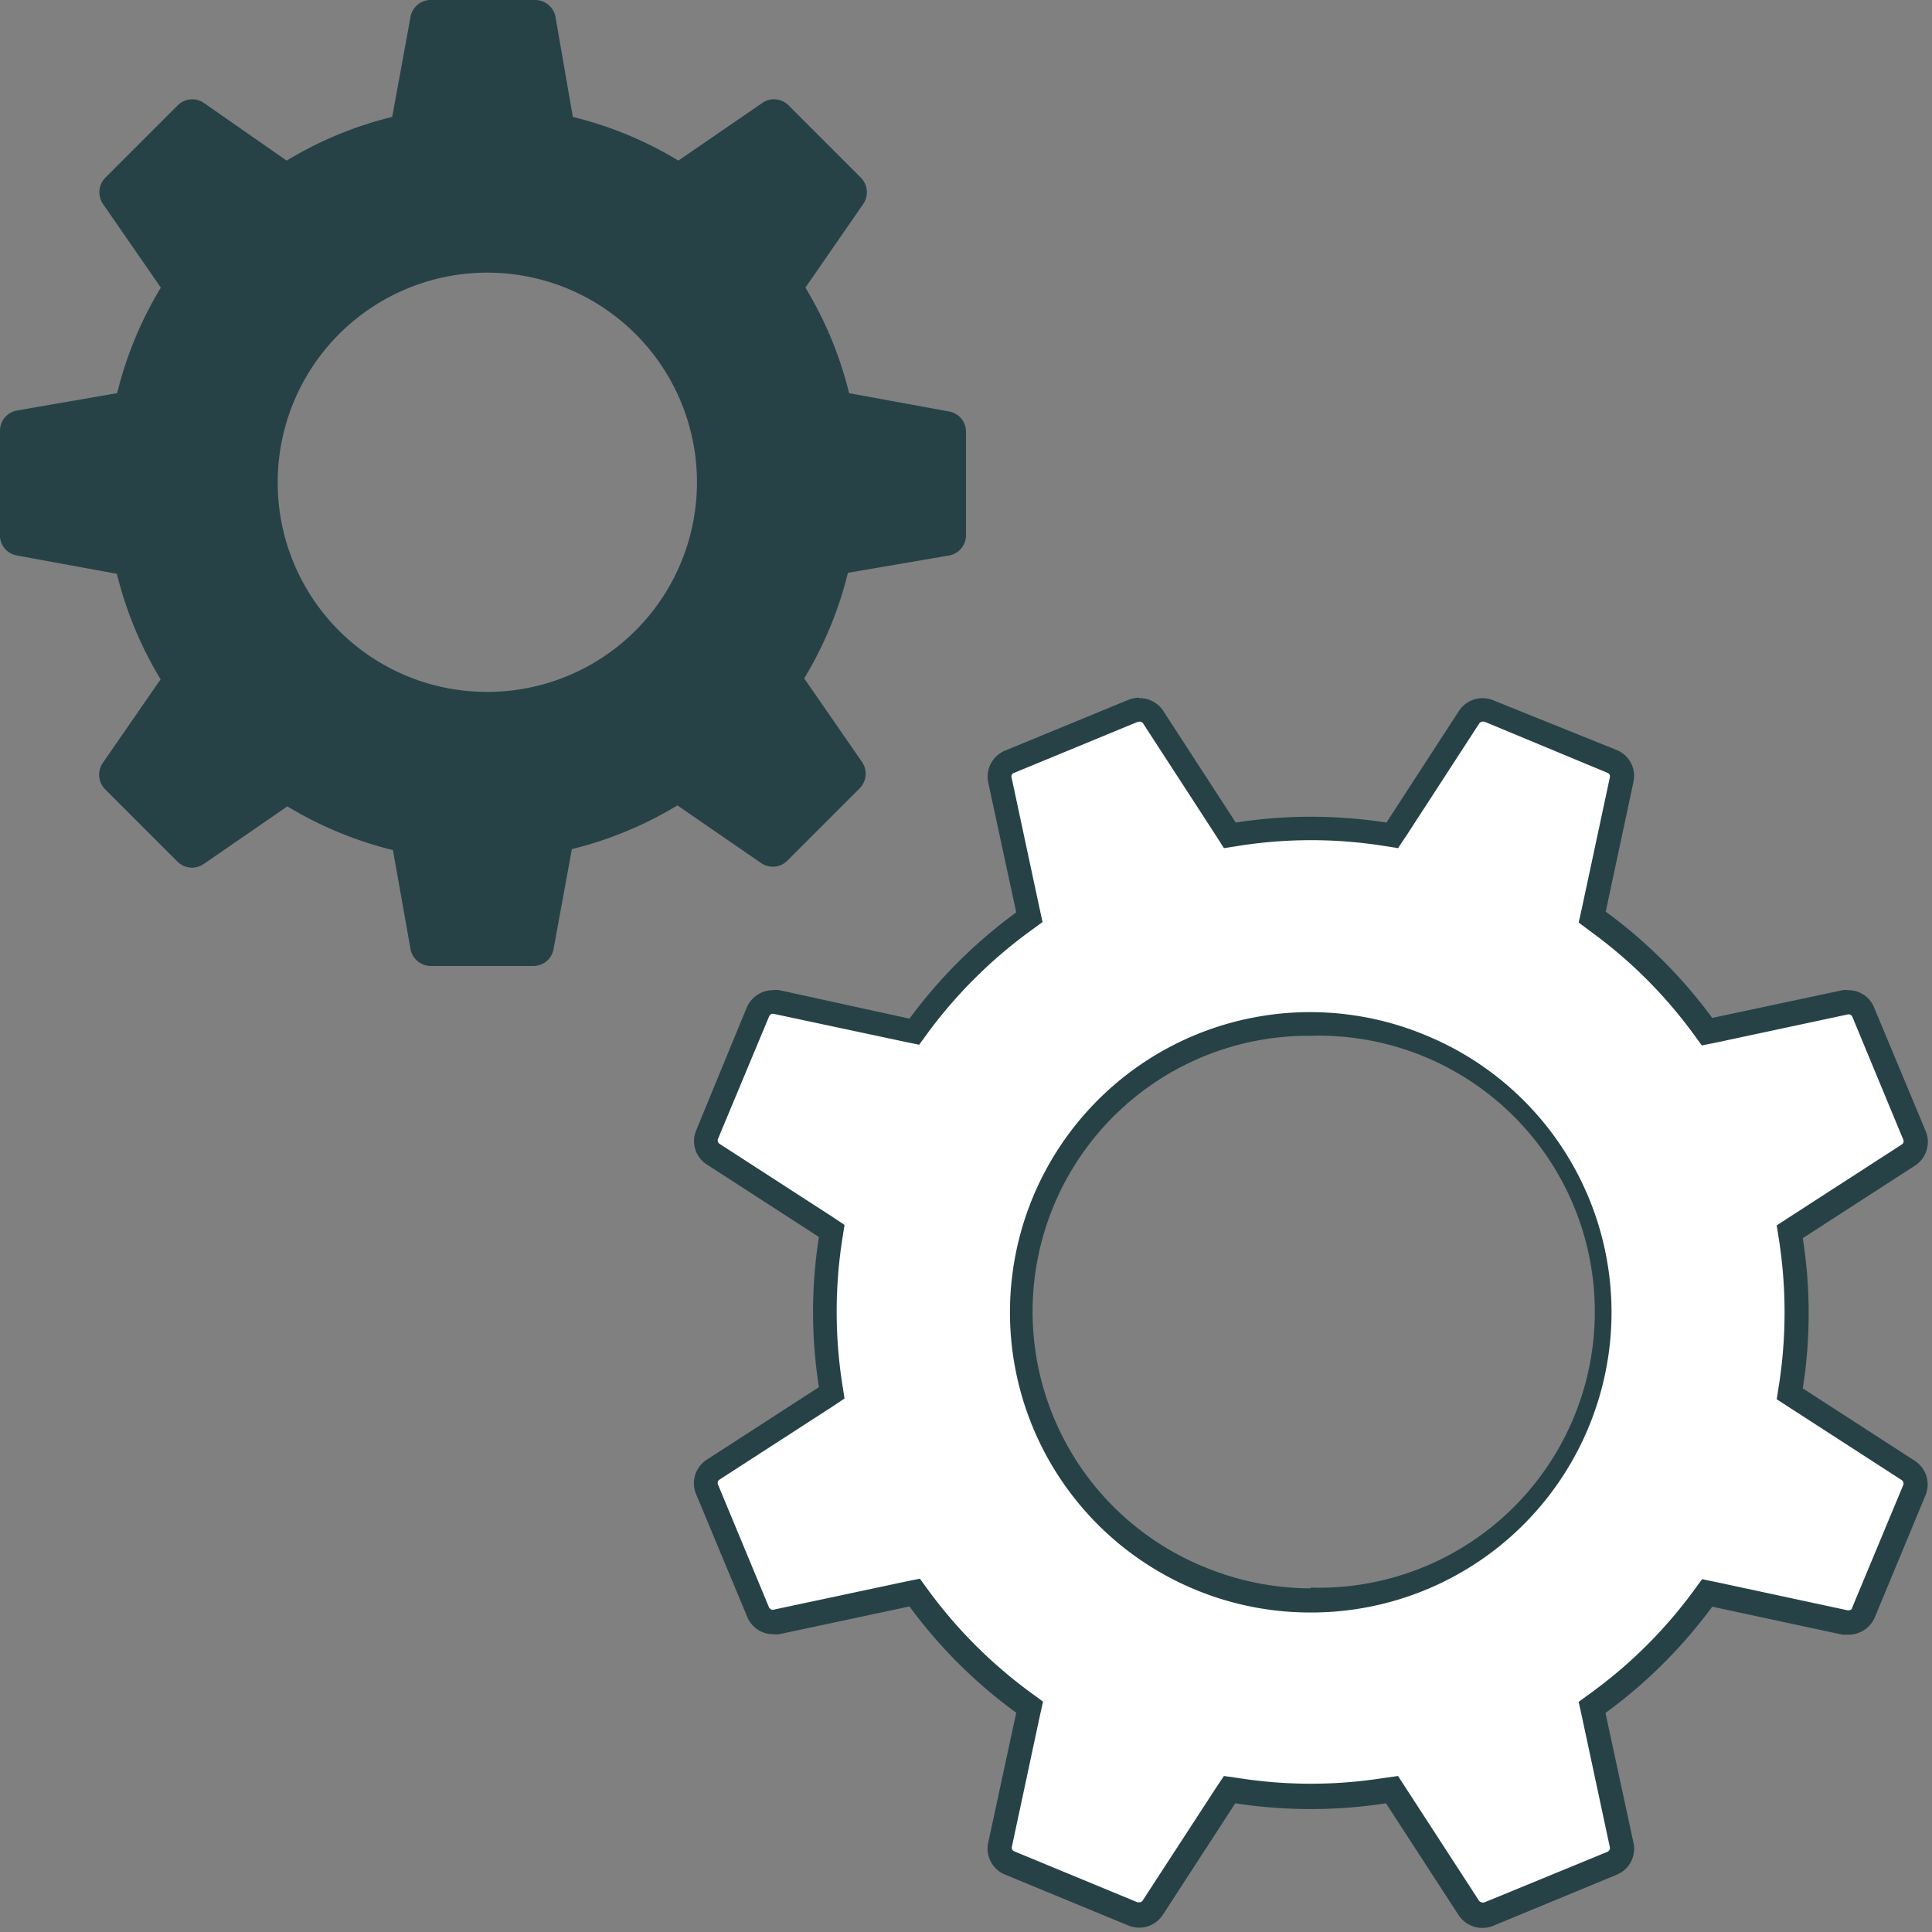 <svg xmlns="http://www.w3.org/2000/svg" viewBox="0 0 80 80"><rect x="0" y="0" width="80" height="80" fill="#808080" stroke="none"/><path d="M.69,23l4.15.76a15.58,15.58,0,0,0,1.81,4.37l-2.4,3.47a.86.86,0,0,0,.1,1.08l3,3a.85.85,0,0,0,1.08.1l3.47-2.39a15.58,15.58,0,0,0,4.37,1.81L17,39.31a.86.86,0,0,0,.84.69h4.25a.85.85,0,0,0,.83-.69l.76-4.15a15.58,15.58,0,0,0,4.37-1.81l3.47,2.39a.85.85,0,0,0,1.08-.1l3-3a.86.86,0,0,0,.1-1.08l-2.4-3.47a15.58,15.58,0,0,0,1.81-4.37L39.31,23a.85.85,0,0,0,.69-.83V17.87a.85.85,0,0,0-.69-.83l-4.15-.76a15.58,15.58,0,0,0-1.81-4.37l2.4-3.47a.86.86,0,0,0-.1-1.08l-3-3a.85.85,0,0,0-1.08-.1L28.09,6.65a15.58,15.58,0,0,0-4.37-1.81L23,.69A.86.86,0,0,0,22.12,0H17.87A.85.85,0,0,0,17,.69l-.76,4.15a15.58,15.58,0,0,0-4.37,1.81L8.44,4.26a.85.85,0,0,0-1.08.1l-3,3a.86.86,0,0,0-.1,1.08l2.4,3.47a15.58,15.58,0,0,0-1.81,4.37L.69,17a.85.85,0,0,0-.69.83v4.26A.85.85,0,0,0,.69,23ZM11.5,20a8.68,8.68,0,1,1,8.67,8.65A8.66,8.66,0,0,1,11.5,20Z" fill="#274247"/><path d="M61.38,79.29a.66.66,0,0,1-.56-.31l-3.18-4.89-.32,0a20.27,20.27,0,0,1-6.09,0l-.32,0L47.73,79a.65.65,0,0,1-.56.3.75.75,0,0,1-.26,0L41.8,77.12a.66.66,0,0,1-.39-.75l1.22-5.7-.26-.19a19.88,19.88,0,0,1-4.3-4.29l-.19-.27-5.72,1.22-.15,0a.65.65,0,0,1-.61-.41l-2.12-5.09a.66.66,0,0,1,.26-.81l4.91-3.17-.05-.32a19.93,19.93,0,0,1,0-6.07l.05-.32L29.54,47.8a.66.66,0,0,1-.25-.81l2.12-5.09a.65.65,0,0,1,.61-.41l.15,0,5.71,1.22.19-.26a19.93,19.93,0,0,1,4.31-4.29l.26-.19-1.22-5.7a.67.67,0,0,1,.4-.76l5.11-2.1a.53.53,0,0,1,.25-.05.65.65,0,0,1,.56.3l3.18,4.89.32,0a20.27,20.27,0,0,1,6.09,0l.32,0,3.18-4.88a.69.69,0,0,1,.56-.31.75.75,0,0,1,.26.05l5.1,2.11a.66.66,0,0,1,.4.75L65.93,38l.26.19a19.71,19.71,0,0,1,4.3,4.3l.2.26,5.71-1.22h.14a.66.66,0,0,1,.62.41L79.28,47a.68.68,0,0,1-.26.82L74.11,51l0,.32a19.93,19.93,0,0,1,0,6.07l0,.32L79,60.86a.67.67,0,0,1,.25.81l-2.12,5.09a.65.65,0,0,1-.61.41H76.4l-5.72-1.22-.19.26a19.88,19.88,0,0,1-4.31,4.28l-.26.2,1.22,5.7a.66.66,0,0,1-.4.75l-5.11,2.11A.7.7,0,0,1,61.38,79.29Zm-7.1-36.88a12,12,0,1,0,4.58.91A11.93,11.93,0,0,0,54.28,42.41Z" fill="#fff"/><path d="M47.18,29.88a.18.18,0,0,1,.15.07l3,4.62.35.55.64-.1a19.29,19.29,0,0,1,5.94,0l.63.1.36-.54,3-4.62a.18.18,0,0,1,.14-.08h.07L66.56,32a.16.16,0,0,1,.1.19l-1.15,5.38-.14.63.52.39a19.36,19.36,0,0,1,4.2,4.18l.38.52.64-.13L76.54,42a.17.17,0,0,1,.16.1l2.11,5.09a.16.16,0,0,1-.06.2l-4.64,3-.54.35.1.64a19.58,19.58,0,0,1,0,5.92l-.1.64.54.35,4.64,3a.17.17,0,0,1,.06.2l-2.12,5.09c0,.07-.09.1-.18.1h0l-5.4-1.16-.63-.13-.38.52a19.41,19.41,0,0,1-4.21,4.18l-.52.38.14.64,1.15,5.38a.17.17,0,0,1-.1.19l-5.11,2.1-.06,0a.2.2,0,0,1-.15-.08l-3-4.62-.35-.54-.64.09a19.29,19.29,0,0,1-5.94,0l-.63-.09-.36.54-3,4.61a.16.16,0,0,1-.14.08H47.1L42,76.66a.16.16,0,0,1-.1-.19l1.15-5.38.14-.63-.52-.38a19.63,19.63,0,0,1-4.2-4.19l-.38-.52-.64.13L32,66.66a.18.18,0,0,1-.16-.11l-2.11-5.08a.16.16,0,0,1,.06-.2l4.64-3,.54-.36-.1-.64a19.52,19.52,0,0,1,0-5.91l.1-.64-.54-.36-4.64-3a.17.17,0,0,1-.06-.2l2.12-5.08a.17.17,0,0,1,.18-.1h0l5.4,1.15.63.13.38-.52a19.63,19.63,0,0,1,4.21-4.18l.52-.38-.14-.64-1.15-5.38A.16.16,0,0,1,42,32l5.11-2.11h.06m7.1,36.88a12.43,12.43,0,0,0,11.51-7.67,12.4,12.4,0,0,0-6.74-16.23,12.43,12.43,0,1,0-4.77,23.9m-7.1-37.88a1.2,1.2,0,0,0-.45.09l-5.1,2.1a1.17,1.17,0,0,0-.7,1.32l1.16,5.38a20.49,20.49,0,0,0-4.42,4.4L32.27,41A1,1,0,0,0,32,41a1.19,1.19,0,0,0-1.08.72L28.83,46.8a1.15,1.15,0,0,0,.44,1.42l4.64,3a20,20,0,0,0,0,6.22l-4.64,3a1.16,1.16,0,0,0-.45,1.42l2.12,5.09a1.16,1.16,0,0,0,1.08.72,1,1,0,0,0,.24,0l5.4-1.15a20.27,20.27,0,0,0,4.42,4.4l-1.16,5.38a1.16,1.16,0,0,0,.69,1.32l5.11,2.11a1.17,1.17,0,0,0,1.43-.44l3-4.62a20.59,20.59,0,0,0,3.12.24,20.2,20.2,0,0,0,3.12-.24l3,4.62a1.17,1.17,0,0,0,1,.54,1.2,1.2,0,0,0,.45-.09l5.1-2.11a1.16,1.16,0,0,0,.7-1.32l-1.16-5.38a20.49,20.49,0,0,0,4.42-4.4l5.4,1.16.25,0A1.19,1.19,0,0,0,77.62,67l2.11-5.08a1.17,1.17,0,0,0-.44-1.43l-4.64-3a20,20,0,0,0,0-6.22l4.64-3a1.17,1.17,0,0,0,.45-1.43l-2.12-5.08A1.15,1.15,0,0,0,76.54,41a1,1,0,0,0-.24,0l-5.4,1.15a20.45,20.45,0,0,0-4.41-4.4l1.15-5.38A1.16,1.16,0,0,0,67,31.08L61.84,29a1.17,1.17,0,0,0-1.43.44l-3,4.62a20.59,20.59,0,0,0-3.12-.24,20.2,20.2,0,0,0-3.12.24l-3-4.62a1.16,1.16,0,0,0-1-.53Zm7.1,36.88a11.54,11.54,0,0,1-4.39-.88,11.42,11.42,0,0,1,4.39-22,11.43,11.43,0,1,1,0,22.85Z" fill="#274247"/></svg>